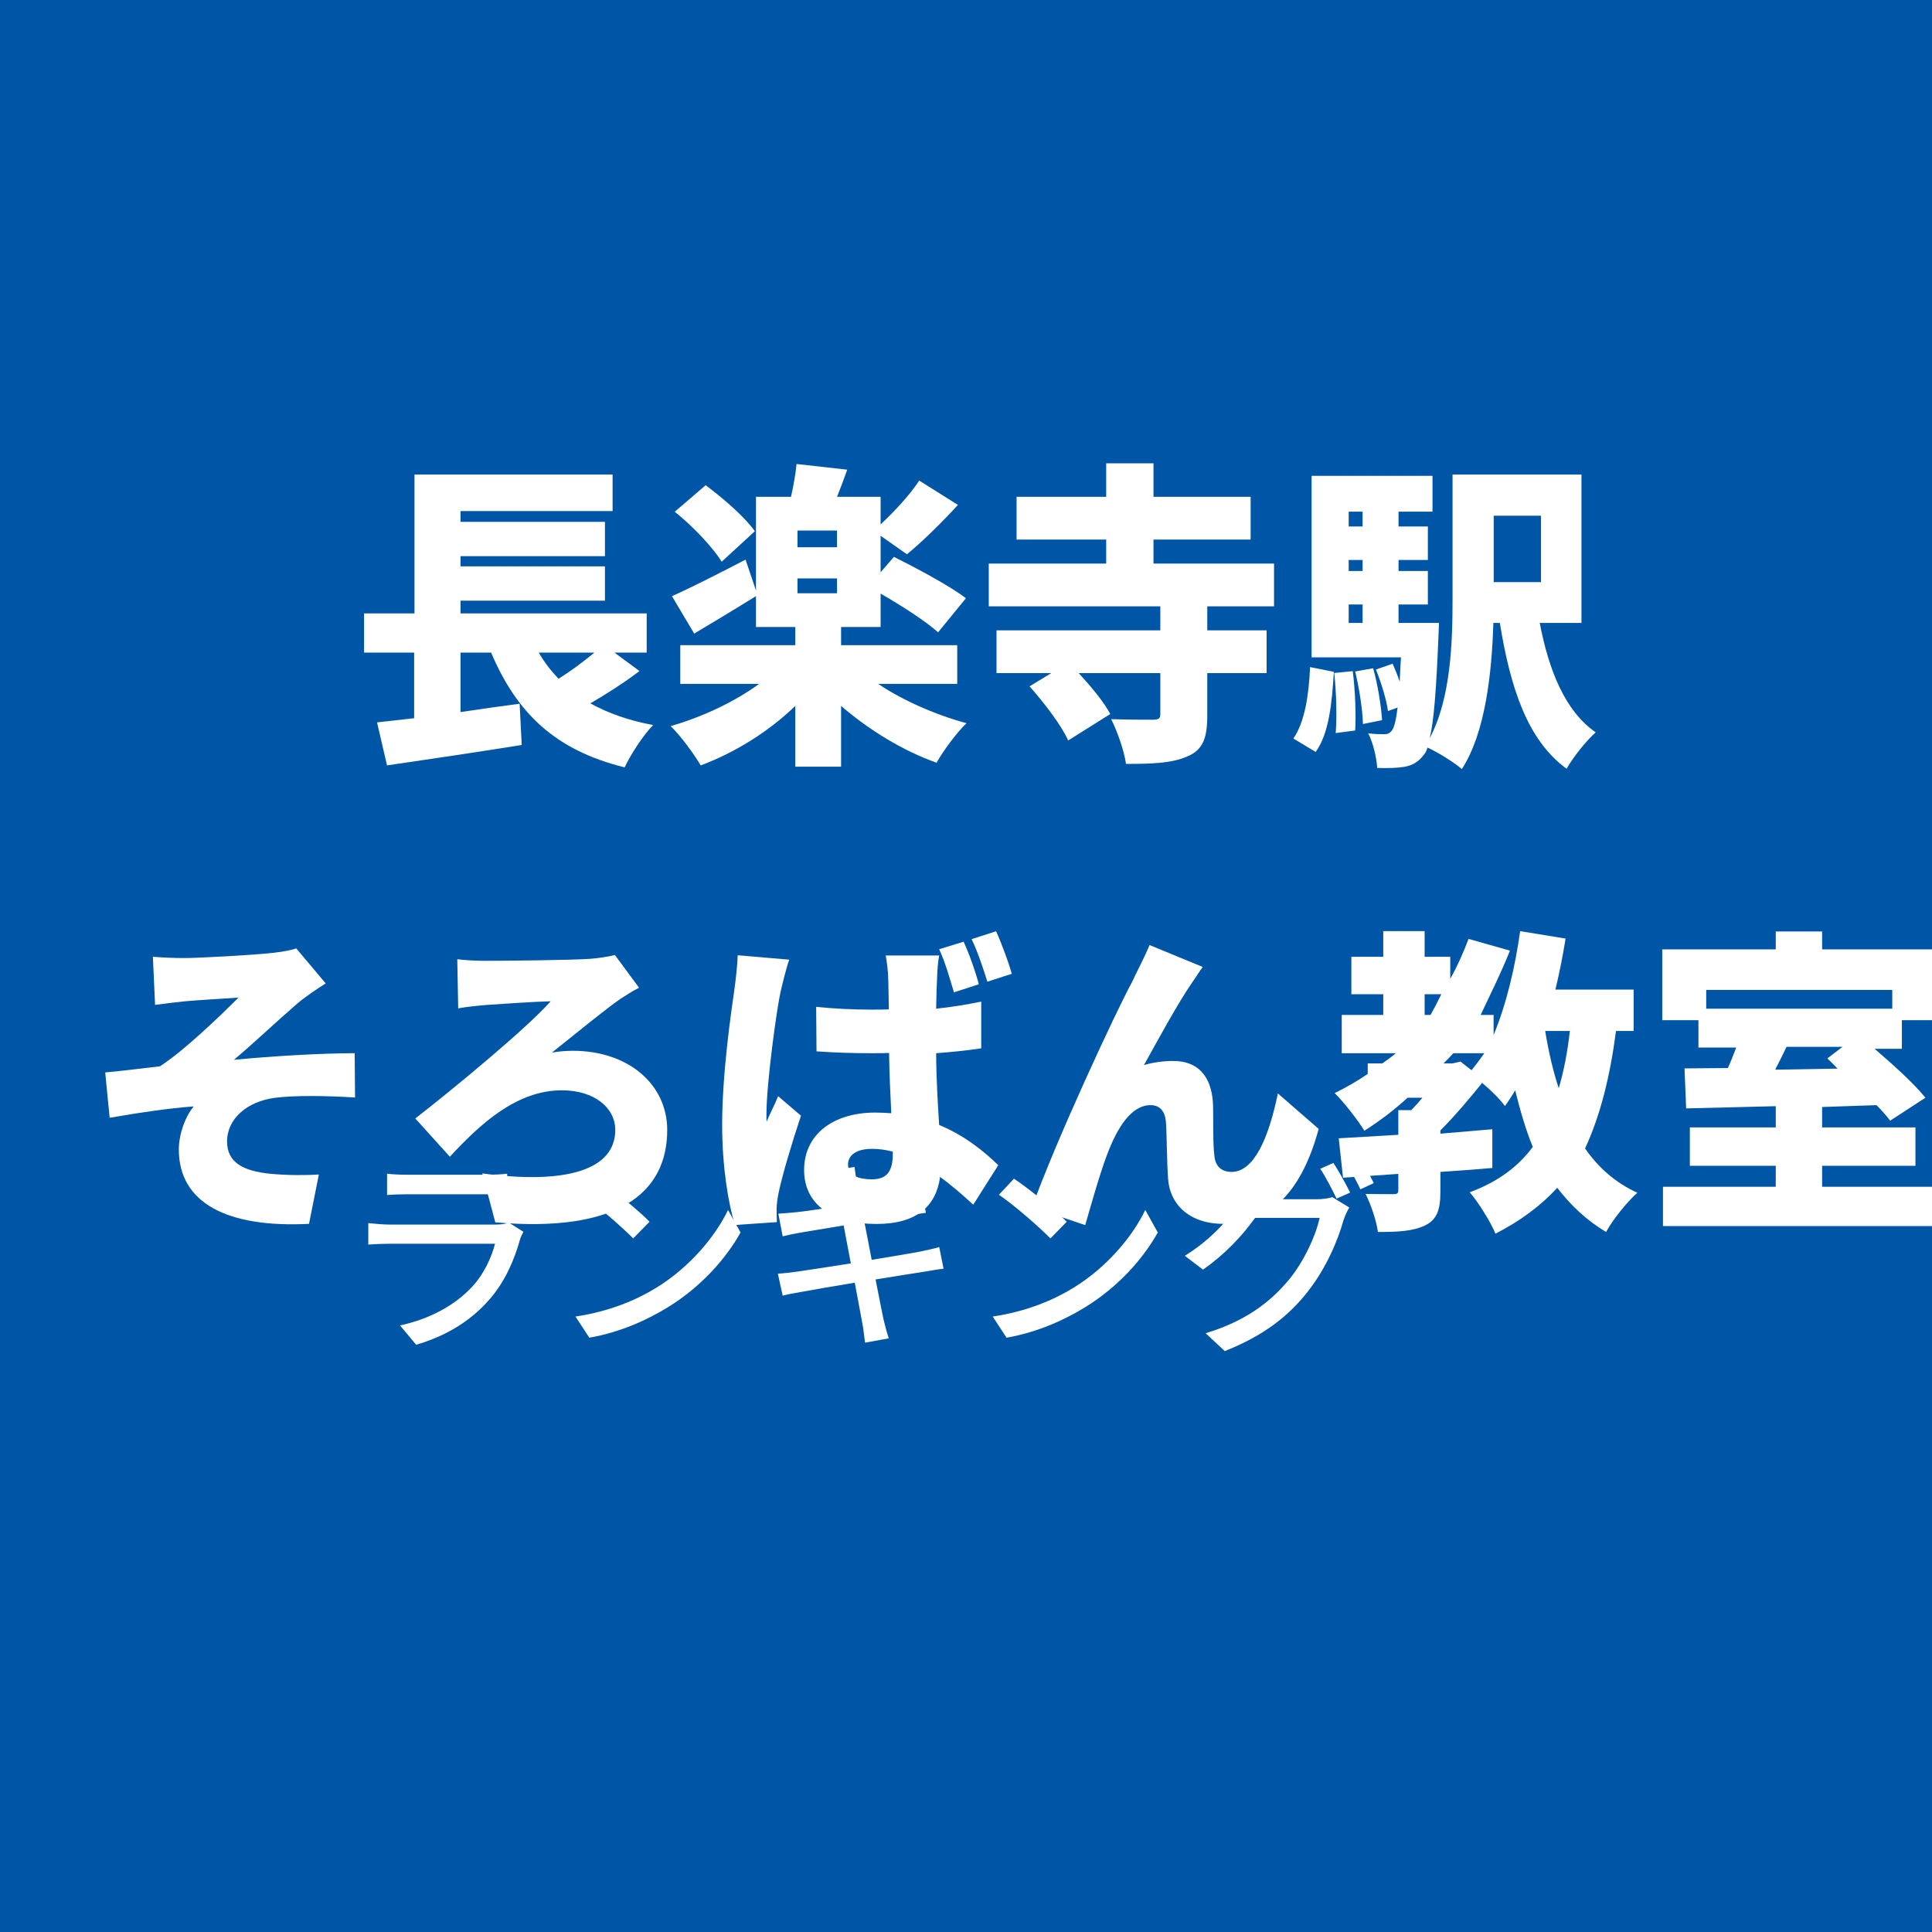 <svg xmlns='http://www.w3.org/2000/svg' xmlns:xlink='http://www.w3.org/1999/xlink' width='100' height='100' viewBox='0, 0, 100, 100'><rect width='100' height='100' fill='#0056A6' /><g fill='#FFFFFF' transform='scale(0.006) translate(-5363.5, -2029.0) translate(8454.167, 5226.765)'>
<g transform="matrix(1,0,0,1,0,3136)">
  <path transform="matrix(1,0,0,1,-64,0)" d="M 2101 -704 C 2010 -628 1898 -545 1792 -478 C 1728 -545 1669 -620 1621 -704 L 2101 -704 M 2274 -704 L 2552 -704 L 2552 -1042 L 946 -1042 L 946 -1152 L 2192 -1152 L 2192 -1448 L 946 -1448 L 946 -1536 L 2192 -1536 L 2192 -1832 L 946 -1832 L 946 -1925 L 2258 -1925 L 2258 -2240 L 549 -2240 L 549 -1042 L 114 -1042 L 114 -704 L 546 -704 L 546 -138 C 429 -124 322 -113 226 -102 L 312 269 C 637 222 1072 157 1474 93 L 1456 -263 C 1288 -241 1114 -216 946 -191 L 946 -704 L 1210 -704 C 1432 -182 1762 138 2362 286 C 2413 177 2522 7 2608 -79 C 2397 -118 2218 -182 2066 -266 C 2205 -347 2357 -444 2490 -545 L 2274 -704 Z"/>
  <path transform="matrix(1,0,0,1,2637,0)" d="M 784 -1751 C 698 -1874 512 -2034 360 -2148 L 93 -1919 C 245 -1799 424 -1610 498 -1488 L 784 -1751 M 1493 -1613 L 1152 -1613 L 1152 -1757 L 1493 -1757 L 1493 -1613 M 1152 -1344 L 1493 -1344 L 1493 -1216 L 1152 -1216 L 1152 -1344 M 2530 -434 L 2530 -768 L 1528 -768 L 1528 -925 L 1869 -925 L 1869 -1213 C 2050 -1109 2258 -975 2365 -879 L 2605 -1173 C 2464 -1281 2176 -1434 1984 -1530 L 1869 -1397 L 1869 -1712 L 2096 -1552 C 2226 -1658 2394 -1823 2536 -1978 L 2202 -2188 C 2120 -2062 1984 -1917 1869 -1810 L 1869 -2048 L 1493 -2048 C 1522 -2119 1552 -2199 1581 -2282 L 1144 -2331 C 1136 -2245 1117 -2142 1096 -2048 L 794 -2048 L 794 -1239 L 704 -1506 C 469 -1384 232 -1263 69 -1191 L 261 -868 C 424 -965 618 -1082 794 -1191 L 794 -925 L 1133 -925 L 1133 -768 L 141 -768 L 141 -434 L 821 -434 C 610 -280 333 -149 58 -70 C 141 11 258 168 317 269 C 613 159 904 -23 1133 -244 L 1133 280 L 1528 280 L 1528 -244 C 1768 -37 2061 143 2352 246 C 2408 145 2525 -14 2610 -95 C 2341 -168 2061 -291 1848 -434 L 2530 -434 Z"/>
  <path transform="matrix(1,0,0,1,5338,0)" d="M 2562 -1103 L 2562 -1472 L 1522 -1472 L 1522 -1679 L 2360 -1679 L 2360 -2048 L 1522 -2048 L 1522 -2337 L 1114 -2337 L 1114 -2048 L 341 -2048 L 341 -1679 L 1114 -1679 L 1114 -1472 L 101 -1472 L 101 -1103 L 1581 -1103 L 1581 -896 L 168 -896 L 168 -527 L 640 -527 L 453 -413 C 578 -272 730 -74 786 54 L 1149 -174 C 1096 -277 984 -410 877 -527 L 1581 -527 L 1581 -171 C 1581 -136 1565 -125 1517 -125 C 1469 -125 1288 -125 1157 -130 C 1210 -24 1269 142 1285 256 C 1504 256 1680 251 1813 192 C 1949 136 1986 32 1986 -160 L 1986 -527 L 2498 -527 L 2498 -896 L 1986 -896 L 1986 -1103 L 2562 -1103 Z"/>
  <path transform="matrix(1,0,0,1,8038,0)" d="M 221 153 C 336 -5 362 -269 378 -538 L 173 -579 C 162 -338 128 -107 29 37 L 221 153 M 381 -528 C 400 -362 405 -151 394 -10 L 562 -32 C 570 -171 562 -381 541 -544 L 381 -528 M 562 -541 C 597 -398 626 -209 629 -88 L 794 -121 C 786 -243 757 -428 717 -569 L 562 -541 M 2165 -1885 L 2165 -1312 L 1757 -1312 L 1757 -1885 L 2165 -1885 M 506 -1119 L 626 -1119 L 626 -960 L 506 -960 L 506 -1119 M 626 -1920 L 626 -1792 L 506 -1792 L 506 -1920 L 626 -1920 M 626 -1408 L 506 -1408 L 506 -1503 L 626 -1503 L 626 -1408 M 2514 -960 L 2514 -2240 L 1402 -2240 L 1402 -1170 C 1402 -799 1389 -312 1205 34 C 1240 -107 1261 -373 1280 -834 C 1282 -874 1285 -960 1285 -960 L 936 -960 L 936 -1119 L 1189 -1119 L 1189 -1408 L 936 -1408 L 936 -1503 L 1189 -1503 L 1189 -1792 L 936 -1792 L 936 -1920 L 1229 -1920 L 1229 -2229 L 186 -2229 L 186 -663 L 957 -663 C 952 -586 949 -516 946 -452 C 928 -508 906 -561 885 -608 L 741 -558 C 786 -447 832 -297 845 -200 L 928 -230 C 914 -116 898 -61 882 -36 C 861 -8 842 0 813 0 C 781 0 733 0 674 -8 C 717 73 746 201 752 291 C 848 294 930 291 989 281 C 1056 267 1106 243 1157 174 C 1168 161 1178 142 1186 115 C 1274 155 1421 246 1482 301 C 1685 -11 1741 -529 1754 -960 L 1810 -960 C 1901 -396 2050 54 2386 298 C 2440 201 2554 57 2637 -16 C 2373 -198 2232 -552 2154 -960 L 2514 -960 Z"/>
</g>
</g>
<g fill='#FFFFFF' transform='scale(0.006) translate(-7936.0, -2029.0) translate(8817.778, 9258.667)'>
<g transform="matrix(1,0,0,1,0,3136)">
  <path transform="matrix(1,0,0,1,-192,0)" d="M 629 -2112 L 648 -1697 C 746 -1709 842 -1722 906 -1728 C 1013 -1738 1264 -1752 1368 -1760 C 1205 -1598 898 -1301 690 -1167 C 549 -1151 360 -1127 218 -1114 L 256 -723 C 496 -765 760 -805 981 -821 C 904 -726 853 -577 853 -449 C 853 14 1274 228 1976 192 L 2061 -234 C 1960 -226 1786 -226 1642 -240 C 1405 -263 1269 -340 1269 -518 C 1269 -717 1445 -864 1680 -895 C 1845 -917 2120 -914 2373 -898 L 2370 -1280 C 2080 -1280 1658 -1255 1328 -1223 C 1493 -1361 1685 -1544 1872 -1706 C 1936 -1762 2053 -1840 2120 -1882 L 1866 -2184 C 1826 -2170 1760 -2156 1658 -2145 C 1490 -2126 1018 -2101 906 -2101 C 810 -2101 725 -2104 629 -2112 Z"/>
  <path transform="matrix(1,0,0,1,2509,0)" d="M 554 -2091 L 562 -1667 C 624 -1679 730 -1690 802 -1696 C 928 -1705 1226 -1725 1360 -1728 C 1160 -1501 528 -978 192 -717 L 490 -387 C 752 -670 1066 -960 1456 -960 C 1738 -960 1917 -808 1917 -618 C 1917 -279 1506 -144 770 -243 L 882 179 C 1928 271 2365 -66 2365 -618 C 2365 -1008 2034 -1301 1549 -1301 C 1504 -1301 1424 -1296 1370 -1285 C 1605 -1473 1829 -1656 1957 -1746 C 2000 -1773 2064 -1816 2122 -1845 L 1914 -2127 C 1858 -2113 1768 -2099 1698 -2094 C 1520 -2082 933 -2077 789 -2077 C 690 -2077 597 -2085 554 -2091 Z"/>
  <path transform="matrix(1,0,0,1,5210,0)" d="M 1224 -319 C 1224 -407 1306 -455 1429 -455 C 1490 -455 1549 -447 1610 -431 L 1610 -412 C 1610 -262 1560 -192 1429 -192 C 1317 -192 1224 -224 1224 -319 M 2010 -2123 L 1549 -2123 C 1560 -2065 1570 -1976 1570 -1935 C 1573 -1886 1573 -1786 1576 -1658 C 1525 -1656 1474 -1656 1424 -1656 C 1264 -1656 1104 -1664 949 -1680 L 952 -1296 C 1109 -1285 1269 -1280 1426 -1280 C 1477 -1280 1528 -1280 1578 -1282 C 1581 -1097 1589 -918 1597 -762 C 1552 -765 1506 -768 1461 -768 C 1090 -768 845 -575 845 -273 C 845 30 1093 193 1469 193 C 1818 193 1984 38 2018 -213 C 2109 -146 2205 -66 2304 27 L 2520 -314 C 2402 -428 2237 -567 2010 -661 C 2000 -821 1986 -1024 1984 -1280 C 2120 -1290 2253 -1304 2373 -1322 L 2373 -1725 C 2250 -1700 2120 -1678 1984 -1664 C 1986 -1778 1989 -1873 1992 -1927 C 1994 -2000 2000 -2071 2010 -2123 M 717 -2087 L 272 -2125 C 269 -2022 253 -1900 242 -1818 C 213 -1618 138 -1100 138 -661 C 138 -295 192 19 248 202 L 610 177 C 608 131 608 83 608 54 C 608 27 616 -34 624 -71 C 656 -227 738 -501 818 -741 L 621 -909 C 586 -823 554 -768 522 -690 C 520 -701 520 -743 520 -751 C 520 -1023 610 -1669 642 -1810 C 653 -1859 693 -2025 717 -2087 M 2221 -2242 L 2010 -2177 C 2064 -2063 2101 -1924 2138 -1805 L 2352 -1875 C 2325 -1979 2272 -2131 2221 -2242 M 2501 -2332 L 2290 -2264 C 2344 -2152 2389 -2014 2426 -1897 L 2637 -1965 C 2608 -2065 2552 -2220 2501 -2332 Z"/>
  <path transform="matrix(1,0,0,1,7910,0)" d="M 1584 -2024 L 1125 -2213 C 1069 -2079 1010 -1975 976 -1898 C 834 -1638 309 -508 112 48 L 570 203 C 613 56 693 -232 757 -401 C 848 -644 970 -832 1133 -832 C 1216 -832 1258 -778 1266 -689 C 1274 -591 1274 -342 1285 -197 C 1298 16 1461 192 1762 192 C 2186 192 2445 -114 2584 -627 L 2232 -933 C 2152 -546 2026 -256 1832 -256 C 1760 -256 1696 -291 1685 -389 C 1669 -502 1677 -745 1672 -850 C 1658 -1080 1544 -1213 1330 -1213 C 1245 -1213 1160 -1202 1077 -1178 C 1205 -1407 1360 -1698 1498 -1898 C 1528 -1939 1554 -1986 1584 -2024 Z"/>
  <path transform="matrix(1,0,0,1,10611,0)" d="M 2050 -1472 C 2029 -1287 1997 -1122 1954 -978 C 1904 -1128 1866 -1295 1837 -1472 L 2050 -1472 M 1037 -1192 L 960 -1192 C 989 -1220 1016 -1249 1045 -1280 L 1312 -1280 C 1277 -1230 1240 -1181 1202 -1133 L 1106 -1208 L 1037 -1192 M 797 -1789 L 941 -1789 C 912 -1728 880 -1667 848 -1610 L 797 -1610 L 797 -1789 M 2600 -1472 L 2600 -1829 L 1925 -1829 C 1960 -1973 1989 -2120 2013 -2269 L 1621 -2333 C 1578 -2026 1504 -1707 1392 -1437 L 1392 -1610 L 1280 -1610 C 1376 -1813 1461 -1983 1533 -2165 L 1176 -2266 C 1130 -2146 1080 -2031 1018 -1922 L 1018 -2112 L 797 -2112 L 797 -2333 L 440 -2333 L 440 -2112 L 165 -2112 L 165 -1789 L 440 -1789 L 440 -1610 L 82 -1610 L 82 -1280 L 549 -1280 C 512 -1249 472 -1220 432 -1192 L 306 -1192 L 306 -1101 C 216 -1040 120 -984 21 -936 C 96 -863 226 -697 277 -611 C 408 -694 533 -789 650 -896 L 778 -896 C 746 -857 714 -821 682 -789 L 570 -789 L 570 -576 C 378 -565 202 -554 56 -546 L 93 -206 L 570 -239 L 570 -99 C 570 -71 560 -64 525 -64 C 493 -64 376 -64 288 -66 C 333 25 381 163 394 262 C 562 262 693 257 800 206 C 906 155 933 67 933 -88 L 933 -256 C 1082 -266 1234 -277 1381 -290 L 1381 -624 C 1234 -611 1082 -599 933 -586 L 933 -614 C 1061 -742 1192 -898 1293 -1024 C 1370 -960 1450 -880 1490 -824 C 1522 -870 1552 -914 1578 -960 C 1621 -786 1672 -611 1730 -472 C 1600 -296 1424 -169 1186 -80 C 1258 1 1370 182 1408 277 C 1624 166 1800 35 1941 -119 C 2056 30 2192 161 2362 262 C 2421 155 2544 1 2632 -76 C 2445 -162 2298 -290 2181 -458 C 2314 -746 2397 -1082 2448 -1472 L 2600 -1472 Z"/>
  <path transform="matrix(1,0,0,1,13312,0)" d="M 1701 -1335 L 1570 -1235 C 1600 -1207 1629 -1178 1658 -1147 L 1120 -1138 C 1152 -1200 1186 -1266 1218 -1335 L 1701 -1335 M 2130 -1826 L 2130 -1664 L 525 -1664 L 525 -1826 L 2130 -1826 M 1525 -128 L 1525 -309 L 2330 -309 L 2330 -640 L 1525 -640 L 1525 -816 C 1680 -821 1837 -826 1994 -832 C 2042 -784 2082 -738 2112 -698 L 2416 -896 C 2320 -1016 2144 -1175 1978 -1318 L 2213 -1318 L 2213 -1565 L 2528 -1565 L 2528 -2176 L 1525 -2176 L 1525 -2330 L 1125 -2330 L 1125 -2176 L 146 -2176 L 146 -1565 L 458 -1565 L 458 -1329 L 784 -1329 C 762 -1272 738 -1209 712 -1152 C 576 -1152 450 -1149 338 -1149 L 352 -804 C 570 -810 837 -815 1125 -823 L 1125 -640 L 384 -640 L 384 -309 L 1125 -309 L 1125 -128 L 152 -128 L 152 211 L 2530 211 L 2530 -128 L 1525 -128 Z"/>
</g>
</g>
<g fill='#FFFFFF' transform='scale(0.004) translate(-6551.5, -2029.0) translate(11272.222, 16139.035)'>
<g transform="matrix(1,0,0,1,0,3136)">
  <path transform="matrix(1,0,0,1,-320,0)" d="M 608 -2058 L 608 -1783 C 682 -1789 778 -1792 864 -1792 L 1898 -1792 C 1989 -1792 2096 -1789 2162 -1783 L 2162 -2058 C 2096 -2050 1986 -2045 1901 -2045 L 864 -2045 C 776 -2045 677 -2050 608 -2058 M 2373 -1306 L 2184 -1425 C 2149 -1411 2085 -1400 2013 -1400 L 648 -1400 C 570 -1400 469 -1408 365 -1419 L 365 -1141 C 466 -1149 584 -1152 648 -1152 L 2005 -1152 C 1957 -968 1861 -760 1709 -596 C 1490 -359 1165 -179 776 -95 L 984 155 C 1325 55 1664 -120 1938 -437 C 2136 -665 2256 -946 2330 -1213 C 2336 -1237 2357 -1277 2373 -1306 Z"/>
  <path transform="matrix(1,0,0,1,2380,0)" d="M 621 -1994 L 426 -1786 C 624 -1653 954 -1362 1093 -1221 L 1304 -1437 C 1154 -1592 808 -1869 621 -1994 M 346 -210 L 525 64 C 938 -10 1277 -168 1546 -333 C 1962 -589 2290 -952 2482 -1298 L 2320 -1589 C 2157 -1248 1824 -848 1394 -584 C 1138 -426 792 -277 346 -210 Z"/>
  <path transform="matrix(1,0,0,1,5079,0)" d="M 1013 -1906 C 1021 -1869 1040 -1773 1066 -1640 C 824 -1602 602 -1570 504 -1560 C 421 -1552 346 -1546 272 -1541 L 328 -1248 C 413 -1269 477 -1282 557 -1296 C 650 -1312 872 -1349 1117 -1389 C 1146 -1234 1178 -1064 1210 -898 C 922 -853 650 -810 520 -792 C 445 -781 333 -768 266 -765 L 328 -480 C 386 -496 466 -512 576 -530 C 701 -554 970 -600 1261 -648 C 1306 -400 1346 -200 1357 -133 C 1373 -53 1381 32 1394 128 L 1701 72 C 1674 -8 1650 -101 1632 -178 C 1616 -250 1578 -450 1530 -690 C 1778 -730 2013 -768 2152 -789 C 2253 -805 2349 -824 2410 -829 L 2354 -1109 C 2293 -1090 2205 -1072 2104 -1050 C 1976 -1026 1738 -986 1480 -944 C 1448 -1109 1416 -1280 1386 -1432 C 1626 -1469 1850 -1504 1968 -1522 C 2042 -1533 2133 -1546 2181 -1552 L 2130 -1832 C 2077 -1816 1994 -1797 1912 -1781 C 1808 -1760 1581 -1722 1338 -1682 C 1312 -1821 1293 -1922 1288 -1954 C 1274 -2013 1266 -2096 1258 -2146 L 960 -2098 C 981 -2040 997 -1978 1013 -1906 Z"/>
  <path transform="matrix(1,0,0,1,7779,0)" d="M 621 -1994 L 426 -1786 C 624 -1653 954 -1362 1093 -1221 L 1304 -1437 C 1154 -1592 808 -1869 621 -1994 M 346 -210 L 525 64 C 938 -10 1277 -168 1546 -333 C 1962 -589 2290 -952 2482 -1298 L 2320 -1589 C 2157 -1248 1824 -848 1394 -584 C 1138 -426 792 -277 346 -210 Z"/>
  <path transform="matrix(1,0,0,1,10478,0)" d="M 2056 -2198 L 1885 -2122 C 1957 -2016 2042 -1848 2096 -1736 L 2272 -1814 C 2218 -1923 2122 -2097 2056 -2198 M 2357 -2318 L 2186 -2243 C 2261 -2136 2349 -1977 2405 -1856 L 2578 -1937 C 2530 -2038 2429 -2215 2357 -2318 M 1378 -2047 L 1069 -2153 C 1048 -2072 1002 -1960 970 -1901 C 845 -1658 597 -1284 133 -996 L 368 -817 C 645 -1010 874 -1251 1042 -1487 L 1877 -1487 C 1829 -1257 1669 -911 1472 -677 C 1234 -394 917 -150 402 6 L 650 237 C 1149 39 1472 -213 1717 -524 C 1957 -826 2114 -1194 2186 -1457 C 2205 -1511 2234 -1578 2261 -1621 L 2042 -1755 C 1992 -1739 1917 -1728 1842 -1728 L 1200 -1728 C 1216 -1753 1226 -1775 1240 -1800 C 1269 -1856 1325 -1963 1378 -2047 Z"/>
</g>
</g>
</svg>